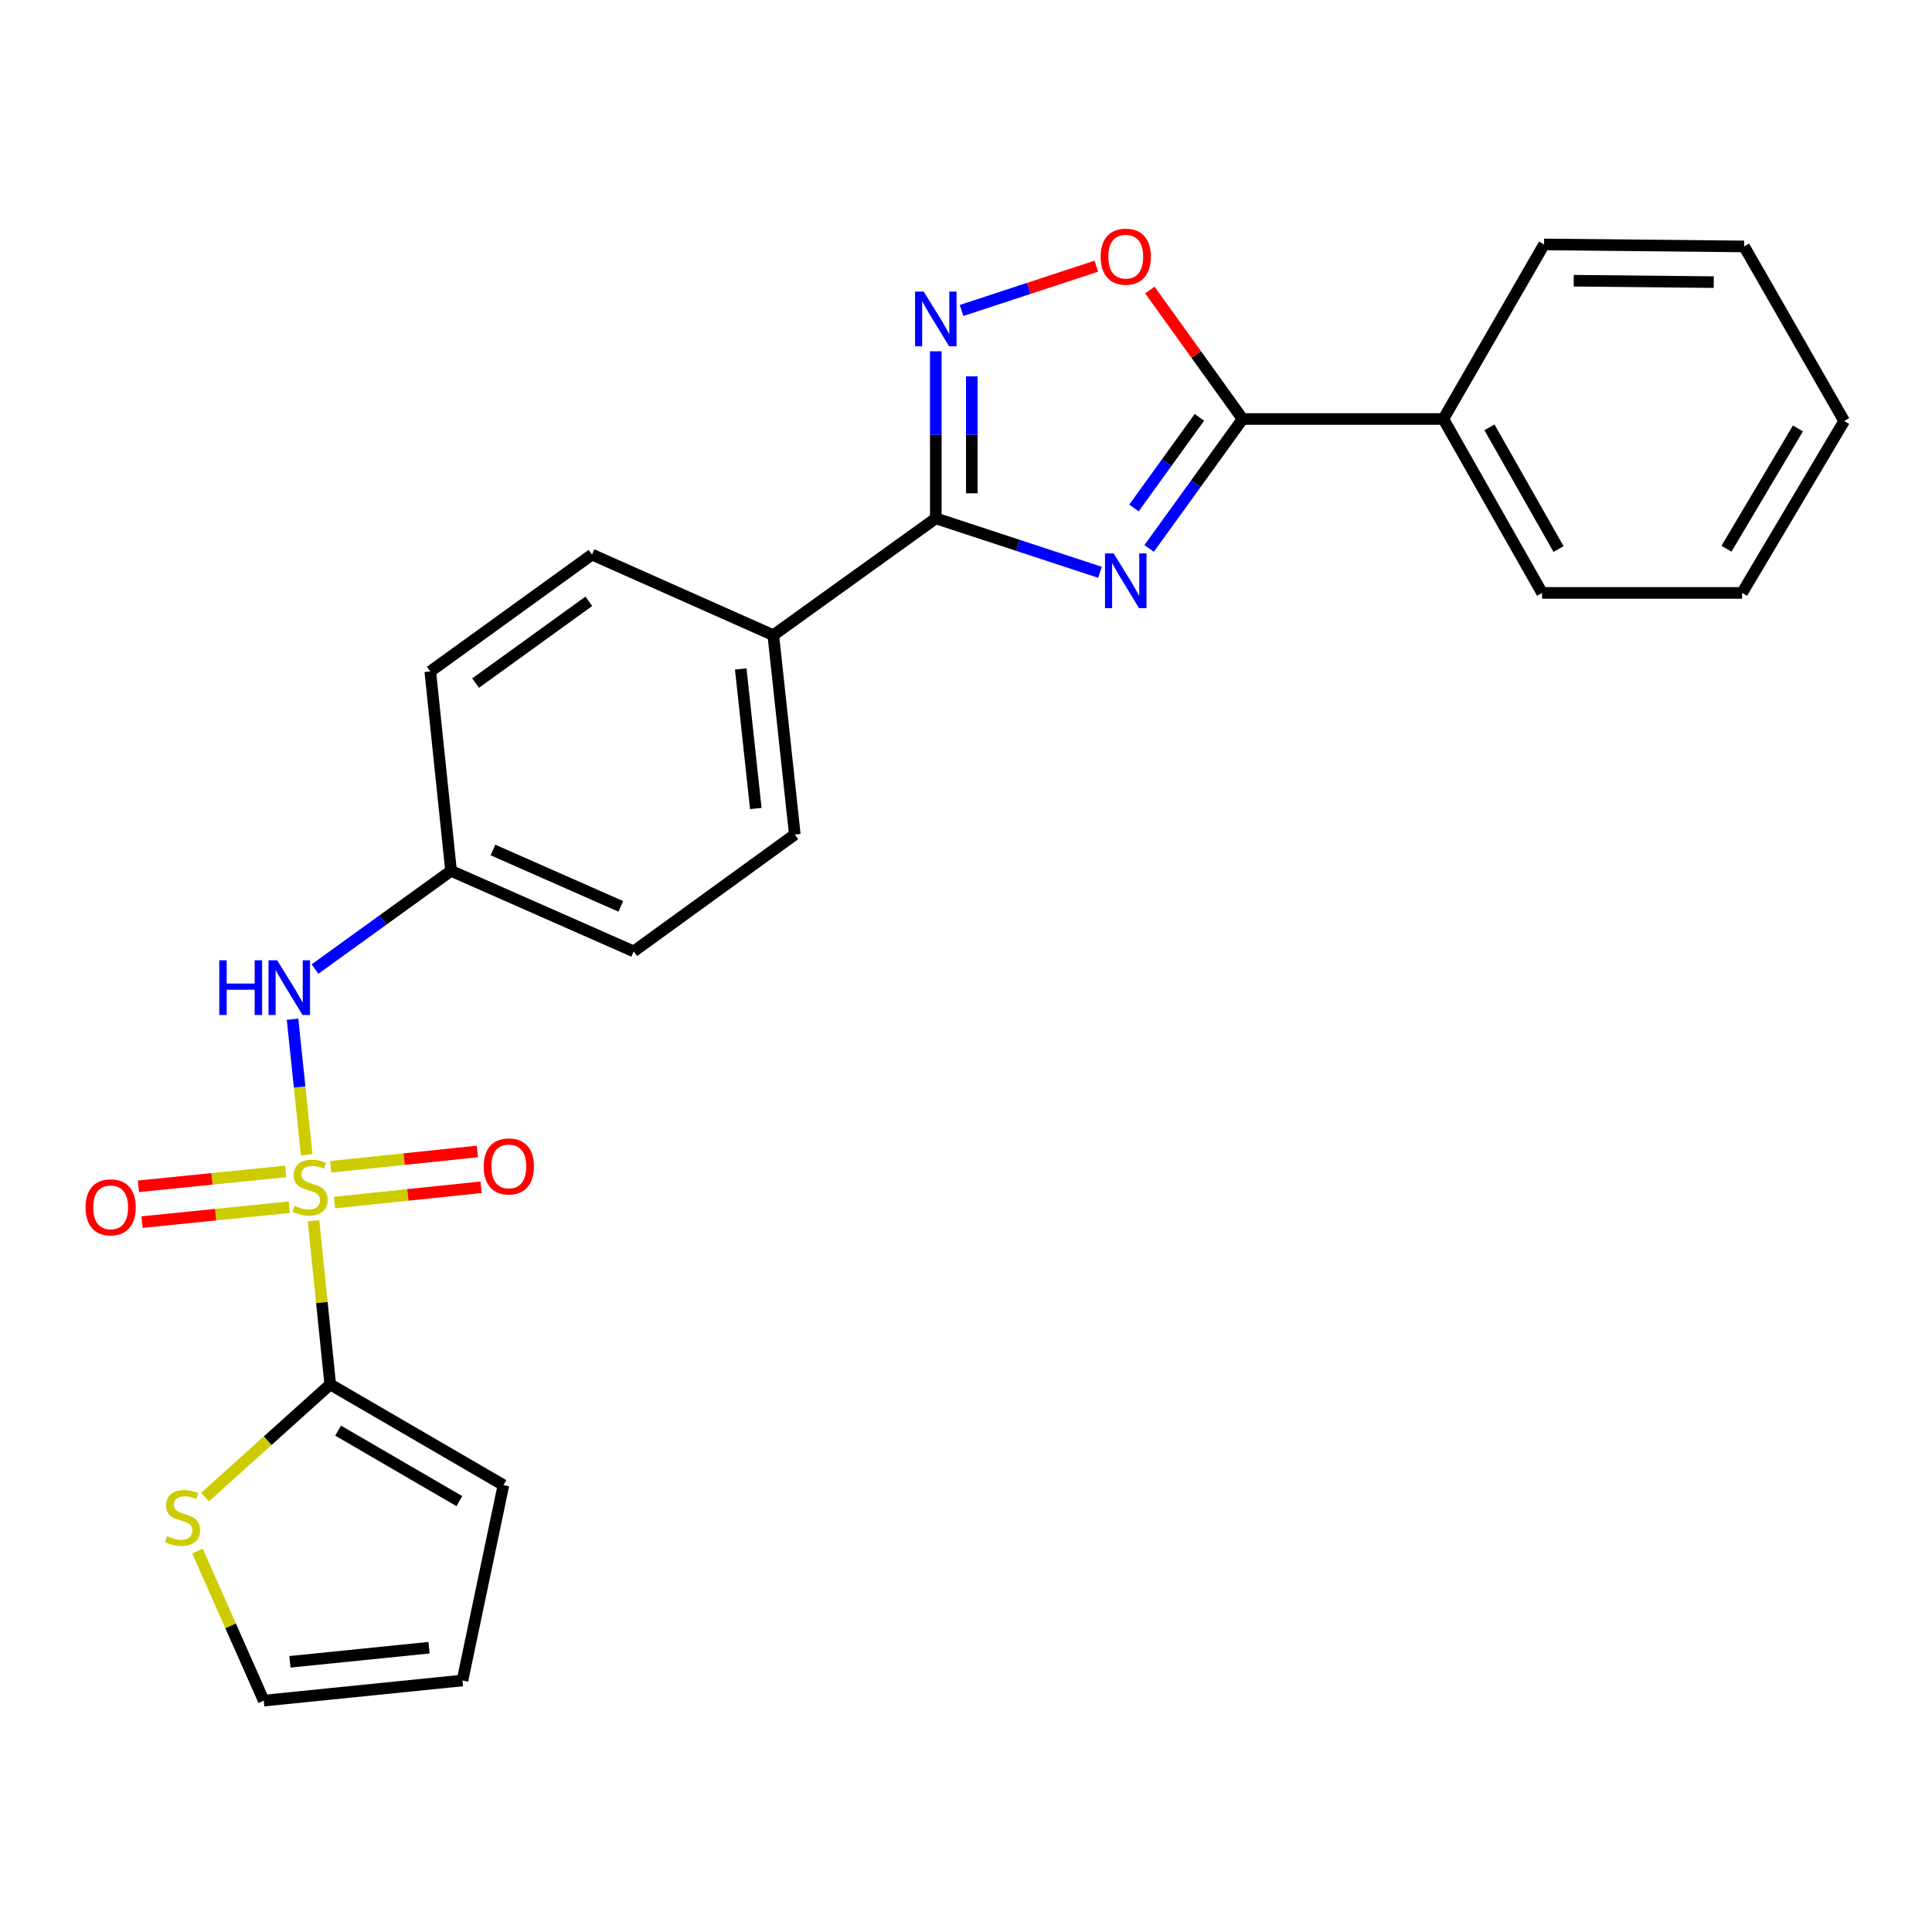 <?xml version='1.0' encoding='iso-8859-1'?>
<svg version='1.1' baseProfile='full'
              xmlns='http://www.w3.org/2000/svg'
                      xmlns:rdkit='http://www.rdkit.org/xml'
                      xmlns:xlink='http://www.w3.org/1999/xlink'
                  xml:space='preserve'
width='1000px' height='1000px' viewBox='0 0 1000 1000'>
<!-- END OF HEADER -->
<rect style='opacity:1.0;fill:#FFFFFF;stroke:none' width='1000' height='1000' x='0' y='0'> </rect>
<path class='bond-3' d='M 162.273,631.854 L 166.598,674.213' style='fill:none;fill-rule:evenodd;stroke:#CCCC00;stroke-width:6px;stroke-linecap:butt;stroke-linejoin:miter;stroke-opacity:1' />
<path class='bond-3' d='M 166.598,674.213 L 170.923,716.572' style='fill:none;fill-rule:evenodd;stroke:#000000;stroke-width:6px;stroke-linecap:butt;stroke-linejoin:miter;stroke-opacity:1' />
<path class='bond-6' d='M 158.747,597.693 L 155.086,562.616' style='fill:none;fill-rule:evenodd;stroke:#CCCC00;stroke-width:6px;stroke-linecap:butt;stroke-linejoin:miter;stroke-opacity:1' />
<path class='bond-6' d='M 155.086,562.616 L 151.425,527.54' style='fill:none;fill-rule:evenodd;stroke:#0000FF;stroke-width:6px;stroke-linecap:butt;stroke-linejoin:miter;stroke-opacity:1' />
<path class='bond-8' d='M 173.126,622.45 L 211.081,618.483' style='fill:none;fill-rule:evenodd;stroke:#CCCC00;stroke-width:6px;stroke-linecap:butt;stroke-linejoin:miter;stroke-opacity:1' />
<path class='bond-8' d='M 211.081,618.483 L 249.037,614.516' style='fill:none;fill-rule:evenodd;stroke:#FF0000;stroke-width:6px;stroke-linecap:butt;stroke-linejoin:miter;stroke-opacity:1' />
<path class='bond-8' d='M 171.19,603.925 L 209.145,599.958' style='fill:none;fill-rule:evenodd;stroke:#CCCC00;stroke-width:6px;stroke-linecap:butt;stroke-linejoin:miter;stroke-opacity:1' />
<path class='bond-8' d='M 209.145,599.958 L 247.101,595.991' style='fill:none;fill-rule:evenodd;stroke:#FF0000;stroke-width:6px;stroke-linecap:butt;stroke-linejoin:miter;stroke-opacity:1' />
<path class='bond-9' d='M 147.882,606.32 L 109.758,610.173' style='fill:none;fill-rule:evenodd;stroke:#CCCC00;stroke-width:6px;stroke-linecap:butt;stroke-linejoin:miter;stroke-opacity:1' />
<path class='bond-9' d='M 109.758,610.173 L 71.635,614.025' style='fill:none;fill-rule:evenodd;stroke:#FF0000;stroke-width:6px;stroke-linecap:butt;stroke-linejoin:miter;stroke-opacity:1' />
<path class='bond-9' d='M 149.755,624.852 L 111.631,628.705' style='fill:none;fill-rule:evenodd;stroke:#CCCC00;stroke-width:6px;stroke-linecap:butt;stroke-linejoin:miter;stroke-opacity:1' />
<path class='bond-9' d='M 111.631,628.705 L 73.507,632.557' style='fill:none;fill-rule:evenodd;stroke:#FF0000;stroke-width:6px;stroke-linecap:butt;stroke-linejoin:miter;stroke-opacity:1' />
<path class='bond-0' d='M 569.363,296.233 L 526.868,282.265' style='fill:none;fill-rule:evenodd;stroke:#0000FF;stroke-width:6px;stroke-linecap:butt;stroke-linejoin:miter;stroke-opacity:1' />
<path class='bond-0' d='M 526.868,282.265 L 484.374,268.297' style='fill:none;fill-rule:evenodd;stroke:#000000;stroke-width:6px;stroke-linecap:butt;stroke-linejoin:miter;stroke-opacity:1' />
<path class='bond-2' d='M 594.781,283.872 L 618.973,250.375' style='fill:none;fill-rule:evenodd;stroke:#0000FF;stroke-width:6px;stroke-linecap:butt;stroke-linejoin:miter;stroke-opacity:1' />
<path class='bond-2' d='M 618.973,250.375 L 643.164,216.878' style='fill:none;fill-rule:evenodd;stroke:#000000;stroke-width:6px;stroke-linecap:butt;stroke-linejoin:miter;stroke-opacity:1' />
<path class='bond-2' d='M 586.939,262.917 L 603.872,239.47' style='fill:none;fill-rule:evenodd;stroke:#0000FF;stroke-width:6px;stroke-linecap:butt;stroke-linejoin:miter;stroke-opacity:1' />
<path class='bond-2' d='M 603.872,239.47 L 620.806,216.022' style='fill:none;fill-rule:evenodd;stroke:#000000;stroke-width:6px;stroke-linecap:butt;stroke-linejoin:miter;stroke-opacity:1' />
<path class='bond-1' d='M 484.374,268.297 L 400.255,328.771' style='fill:none;fill-rule:evenodd;stroke:#000000;stroke-width:6px;stroke-linecap:butt;stroke-linejoin:miter;stroke-opacity:1' />
<path class='bond-4' d='M 484.374,268.297 L 484.374,225.062' style='fill:none;fill-rule:evenodd;stroke:#000000;stroke-width:6px;stroke-linecap:butt;stroke-linejoin:miter;stroke-opacity:1' />
<path class='bond-4' d='M 484.374,225.062 L 484.374,181.827' style='fill:none;fill-rule:evenodd;stroke:#0000FF;stroke-width:6px;stroke-linecap:butt;stroke-linejoin:miter;stroke-opacity:1' />
<path class='bond-4' d='M 503,255.327 L 503,225.062' style='fill:none;fill-rule:evenodd;stroke:#000000;stroke-width:6px;stroke-linecap:butt;stroke-linejoin:miter;stroke-opacity:1' />
<path class='bond-4' d='M 503,225.062 L 503,194.797' style='fill:none;fill-rule:evenodd;stroke:#0000FF;stroke-width:6px;stroke-linecap:butt;stroke-linejoin:miter;stroke-opacity:1' />
<path class='bond-12' d='M 643.164,216.878 L 747.078,216.878' style='fill:none;fill-rule:evenodd;stroke:#000000;stroke-width:6px;stroke-linecap:butt;stroke-linejoin:miter;stroke-opacity:1' />
<path class='bond-27' d='M 643.164,216.878 L 619.164,183.499' style='fill:none;fill-rule:evenodd;stroke:#000000;stroke-width:6px;stroke-linecap:butt;stroke-linejoin:miter;stroke-opacity:1' />
<path class='bond-27' d='M 619.164,183.499 L 595.165,150.119' style='fill:none;fill-rule:evenodd;stroke:#FF0000;stroke-width:6px;stroke-linecap:butt;stroke-linejoin:miter;stroke-opacity:1' />
<path class='bond-7' d='M 170.923,716.572 L 138.523,745.731' style='fill:none;fill-rule:evenodd;stroke:#000000;stroke-width:6px;stroke-linecap:butt;stroke-linejoin:miter;stroke-opacity:1' />
<path class='bond-7' d='M 138.523,745.731 L 106.123,774.89' style='fill:none;fill-rule:evenodd;stroke:#CCCC00;stroke-width:6px;stroke-linecap:butt;stroke-linejoin:miter;stroke-opacity:1' />
<path class='bond-11' d='M 170.923,716.572 L 260.578,768.706' style='fill:none;fill-rule:evenodd;stroke:#000000;stroke-width:6px;stroke-linecap:butt;stroke-linejoin:miter;stroke-opacity:1' />
<path class='bond-11' d='M 175.008,740.494 L 237.766,776.988' style='fill:none;fill-rule:evenodd;stroke:#000000;stroke-width:6px;stroke-linecap:butt;stroke-linejoin:miter;stroke-opacity:1' />
<path class='bond-5' d='M 497.701,160.706 L 532.577,149.242' style='fill:none;fill-rule:evenodd;stroke:#0000FF;stroke-width:6px;stroke-linecap:butt;stroke-linejoin:miter;stroke-opacity:1' />
<path class='bond-5' d='M 532.577,149.242 L 567.454,137.778' style='fill:none;fill-rule:evenodd;stroke:#FF0000;stroke-width:6px;stroke-linecap:butt;stroke-linejoin:miter;stroke-opacity:1' />
<path class='bond-15' d='M 163.042,501.588 L 198.254,476.165' style='fill:none;fill-rule:evenodd;stroke:#0000FF;stroke-width:6px;stroke-linecap:butt;stroke-linejoin:miter;stroke-opacity:1' />
<path class='bond-15' d='M 198.254,476.165 L 233.466,450.743' style='fill:none;fill-rule:evenodd;stroke:#000000;stroke-width:6px;stroke-linecap:butt;stroke-linejoin:miter;stroke-opacity:1' />
<path class='bond-13' d='M 102.216,802.85 L 119.366,841.548' style='fill:none;fill-rule:evenodd;stroke:#CCCC00;stroke-width:6px;stroke-linecap:butt;stroke-linejoin:miter;stroke-opacity:1' />
<path class='bond-13' d='M 119.366,841.548 L 136.516,880.247' style='fill:none;fill-rule:evenodd;stroke:#000000;stroke-width:6px;stroke-linecap:butt;stroke-linejoin:miter;stroke-opacity:1' />
<path class='bond-10' d='M 400.255,328.771 L 411.39,431.961' style='fill:none;fill-rule:evenodd;stroke:#000000;stroke-width:6px;stroke-linecap:butt;stroke-linejoin:miter;stroke-opacity:1' />
<path class='bond-10' d='M 383.406,346.248 L 391.2,418.481' style='fill:none;fill-rule:evenodd;stroke:#000000;stroke-width:6px;stroke-linecap:butt;stroke-linejoin:miter;stroke-opacity:1' />
<path class='bond-26' d='M 400.255,328.771 L 306.43,287.058' style='fill:none;fill-rule:evenodd;stroke:#000000;stroke-width:6px;stroke-linecap:butt;stroke-linejoin:miter;stroke-opacity:1' />
<path class='bond-14' d='M 260.578,768.706 L 239.375,869.816' style='fill:none;fill-rule:evenodd;stroke:#000000;stroke-width:6px;stroke-linecap:butt;stroke-linejoin:miter;stroke-opacity:1' />
<path class='bond-20' d='M 747.078,216.878 L 798.167,306.885' style='fill:none;fill-rule:evenodd;stroke:#000000;stroke-width:6px;stroke-linecap:butt;stroke-linejoin:miter;stroke-opacity:1' />
<path class='bond-20' d='M 770.941,221.184 L 806.702,284.189' style='fill:none;fill-rule:evenodd;stroke:#000000;stroke-width:6px;stroke-linecap:butt;stroke-linejoin:miter;stroke-opacity:1' />
<path class='bond-21' d='M 747.078,216.878 L 799.201,126.519' style='fill:none;fill-rule:evenodd;stroke:#000000;stroke-width:6px;stroke-linecap:butt;stroke-linejoin:miter;stroke-opacity:1' />
<path class='bond-25' d='M 136.516,880.247 L 239.375,869.816' style='fill:none;fill-rule:evenodd;stroke:#000000;stroke-width:6px;stroke-linecap:butt;stroke-linejoin:miter;stroke-opacity:1' />
<path class='bond-25' d='M 150.065,860.151 L 222.067,852.849' style='fill:none;fill-rule:evenodd;stroke:#000000;stroke-width:6px;stroke-linecap:butt;stroke-linejoin:miter;stroke-opacity:1' />
<path class='bond-18' d='M 233.466,450.743 L 222.704,347.542' style='fill:none;fill-rule:evenodd;stroke:#000000;stroke-width:6px;stroke-linecap:butt;stroke-linejoin:miter;stroke-opacity:1' />
<path class='bond-19' d='M 233.466,450.743 L 327.995,492.435' style='fill:none;fill-rule:evenodd;stroke:#000000;stroke-width:6px;stroke-linecap:butt;stroke-linejoin:miter;stroke-opacity:1' />
<path class='bond-19' d='M 255.162,439.954 L 321.332,469.139' style='fill:none;fill-rule:evenodd;stroke:#000000;stroke-width:6px;stroke-linecap:butt;stroke-linejoin:miter;stroke-opacity:1' />
<path class='bond-16' d='M 306.43,287.058 L 222.704,347.542' style='fill:none;fill-rule:evenodd;stroke:#000000;stroke-width:6px;stroke-linecap:butt;stroke-linejoin:miter;stroke-opacity:1' />
<path class='bond-16' d='M 304.778,311.229 L 246.17,353.568' style='fill:none;fill-rule:evenodd;stroke:#000000;stroke-width:6px;stroke-linecap:butt;stroke-linejoin:miter;stroke-opacity:1' />
<path class='bond-17' d='M 411.39,431.961 L 327.995,492.435' style='fill:none;fill-rule:evenodd;stroke:#000000;stroke-width:6px;stroke-linecap:butt;stroke-linejoin:miter;stroke-opacity:1' />
<path class='bond-22' d='M 798.167,306.885 L 901.698,306.885' style='fill:none;fill-rule:evenodd;stroke:#000000;stroke-width:6px;stroke-linecap:butt;stroke-linejoin:miter;stroke-opacity:1' />
<path class='bond-23' d='M 799.201,126.519 L 902.754,127.554' style='fill:none;fill-rule:evenodd;stroke:#000000;stroke-width:6px;stroke-linecap:butt;stroke-linejoin:miter;stroke-opacity:1' />
<path class='bond-23' d='M 814.548,145.3 L 887.035,146.024' style='fill:none;fill-rule:evenodd;stroke:#000000;stroke-width:6px;stroke-linecap:butt;stroke-linejoin:miter;stroke-opacity:1' />
<path class='bond-28' d='M 901.698,306.885 L 954.545,217.923' style='fill:none;fill-rule:evenodd;stroke:#000000;stroke-width:6px;stroke-linecap:butt;stroke-linejoin:miter;stroke-opacity:1' />
<path class='bond-28' d='M 893.611,284.028 L 930.604,221.754' style='fill:none;fill-rule:evenodd;stroke:#000000;stroke-width:6px;stroke-linecap:butt;stroke-linejoin:miter;stroke-opacity:1' />
<path class='bond-24' d='M 902.754,127.554 L 954.545,217.923' style='fill:none;fill-rule:evenodd;stroke:#000000;stroke-width:6px;stroke-linecap:butt;stroke-linejoin:miter;stroke-opacity:1' />
<path  class='atom-0' d='M 152.492 624.127
Q 152.812 624.247, 154.132 624.807
Q 155.452 625.367, 156.892 625.727
Q 158.372 626.047, 159.812 626.047
Q 162.492 626.047, 164.052 624.767
Q 165.612 623.447, 165.612 621.167
Q 165.612 619.607, 164.812 618.647
Q 164.052 617.687, 162.852 617.167
Q 161.652 616.647, 159.652 616.047
Q 157.132 615.287, 155.612 614.567
Q 154.132 613.847, 153.052 612.327
Q 152.012 610.807, 152.012 608.247
Q 152.012 604.687, 154.412 602.487
Q 156.852 600.287, 161.652 600.287
Q 164.932 600.287, 168.652 601.847
L 167.732 604.927
Q 164.332 603.527, 161.772 603.527
Q 159.012 603.527, 157.492 604.687
Q 155.972 605.807, 156.012 607.767
Q 156.012 609.287, 156.772 610.207
Q 157.572 611.127, 158.692 611.647
Q 159.852 612.167, 161.772 612.767
Q 164.332 613.567, 165.852 614.367
Q 167.372 615.167, 168.452 616.807
Q 169.572 618.407, 169.572 621.167
Q 169.572 625.087, 166.932 627.207
Q 164.332 629.287, 159.972 629.287
Q 157.452 629.287, 155.532 628.727
Q 153.652 628.207, 151.412 627.287
L 152.492 624.127
' fill='#CCCC00'/>
<path  class='atom-1' d='M 576.43 286.454
L 585.71 301.454
Q 586.63 302.934, 588.11 305.614
Q 589.59 308.294, 589.67 308.454
L 589.67 286.454
L 593.43 286.454
L 593.43 314.774
L 589.55 314.774
L 579.59 298.374
Q 578.43 296.454, 577.19 294.254
Q 575.99 292.054, 575.63 291.374
L 575.63 314.774
L 571.95 314.774
L 571.95 286.454
L 576.43 286.454
' fill='#0000FF'/>
<path  class='atom-5' d='M 478.114 150.926
L 487.394 165.926
Q 488.314 167.406, 489.794 170.086
Q 491.274 172.766, 491.354 172.926
L 491.354 150.926
L 495.114 150.926
L 495.114 179.246
L 491.234 179.246
L 481.274 162.846
Q 480.114 160.926, 478.874 158.726
Q 477.674 156.526, 477.314 155.846
L 477.314 179.246
L 473.634 179.246
L 473.634 150.926
L 478.114 150.926
' fill='#0000FF'/>
<path  class='atom-6' d='M 569.69 132.849
Q 569.69 126.049, 573.05 122.249
Q 576.41 118.449, 582.69 118.449
Q 588.97 118.449, 592.33 122.249
Q 595.69 126.049, 595.69 132.849
Q 595.69 139.729, 592.29 143.649
Q 588.89 147.529, 582.69 147.529
Q 576.45 147.529, 573.05 143.649
Q 569.69 139.769, 569.69 132.849
M 582.69 144.329
Q 587.01 144.329, 589.33 141.449
Q 591.69 138.529, 591.69 132.849
Q 591.69 127.289, 589.33 124.489
Q 587.01 121.649, 582.69 121.649
Q 578.37 121.649, 576.01 124.449
Q 573.69 127.249, 573.69 132.849
Q 573.69 138.569, 576.01 141.449
Q 578.37 144.329, 582.69 144.329
' fill='#FF0000'/>
<path  class='atom-7' d='M 113.5 497.046
L 117.34 497.046
L 117.34 509.086
L 131.82 509.086
L 131.82 497.046
L 135.66 497.046
L 135.66 525.366
L 131.82 525.366
L 131.82 512.286
L 117.34 512.286
L 117.34 525.366
L 113.5 525.366
L 113.5 497.046
' fill='#0000FF'/>
<path  class='atom-7' d='M 143.46 497.046
L 152.74 512.046
Q 153.66 513.526, 155.14 516.206
Q 156.62 518.886, 156.7 519.046
L 156.7 497.046
L 160.46 497.046
L 160.46 525.366
L 156.58 525.366
L 146.62 508.966
Q 145.46 507.046, 144.22 504.846
Q 143.02 502.646, 142.66 501.966
L 142.66 525.366
L 138.98 525.366
L 138.98 497.046
L 143.46 497.046
' fill='#0000FF'/>
<path  class='atom-8' d='M 86.472 795.096
Q 86.792 795.216, 88.112 795.776
Q 89.432 796.336, 90.872 796.696
Q 92.352 797.016, 93.792 797.016
Q 96.472 797.016, 98.032 795.736
Q 99.592 794.416, 99.592 792.136
Q 99.592 790.576, 98.792 789.616
Q 98.032 788.656, 96.832 788.136
Q 95.632 787.616, 93.632 787.016
Q 91.112 786.256, 89.592 785.536
Q 88.112 784.816, 87.032 783.296
Q 85.992 781.776, 85.992 779.216
Q 85.992 775.656, 88.392 773.456
Q 90.832 771.256, 95.632 771.256
Q 98.912 771.256, 102.632 772.816
L 101.712 775.896
Q 98.312 774.496, 95.752 774.496
Q 92.992 774.496, 91.472 775.656
Q 89.952 776.776, 89.992 778.736
Q 89.992 780.256, 90.752 781.176
Q 91.552 782.096, 92.672 782.616
Q 93.832 783.136, 95.752 783.736
Q 98.312 784.536, 99.832 785.336
Q 101.352 786.136, 102.432 787.776
Q 103.552 789.376, 103.552 792.136
Q 103.552 796.056, 100.912 798.176
Q 98.312 800.256, 93.952 800.256
Q 91.432 800.256, 89.512 799.696
Q 87.632 799.176, 85.392 798.256
L 86.472 795.096
' fill='#CCCC00'/>
<path  class='atom-9' d='M 250.361 603.735
Q 250.361 596.935, 253.721 593.135
Q 257.081 589.335, 263.361 589.335
Q 269.641 589.335, 273.001 593.135
Q 276.361 596.935, 276.361 603.735
Q 276.361 610.615, 272.961 614.535
Q 269.561 618.415, 263.361 618.415
Q 257.121 618.415, 253.721 614.535
Q 250.361 610.655, 250.361 603.735
M 263.361 615.215
Q 267.681 615.215, 270.001 612.335
Q 272.361 609.415, 272.361 603.735
Q 272.361 598.175, 270.001 595.375
Q 267.681 592.535, 263.361 592.535
Q 259.041 592.535, 256.681 595.335
Q 254.361 598.135, 254.361 603.735
Q 254.361 609.455, 256.681 612.335
Q 259.041 615.215, 263.361 615.215
' fill='#FF0000'/>
<path  class='atom-10' d='M 44.271 624.917
Q 44.271 618.117, 47.631 614.317
Q 50.991 610.517, 57.271 610.517
Q 63.551 610.517, 66.911 614.317
Q 70.271 618.117, 70.271 624.917
Q 70.271 631.797, 66.871 635.717
Q 63.471 639.597, 57.271 639.597
Q 51.031 639.597, 47.631 635.717
Q 44.271 631.837, 44.271 624.917
M 57.271 636.397
Q 61.591 636.397, 63.911 633.517
Q 66.271 630.597, 66.271 624.917
Q 66.271 619.357, 63.911 616.557
Q 61.591 613.717, 57.271 613.717
Q 52.951 613.717, 50.591 616.517
Q 48.271 619.317, 48.271 624.917
Q 48.271 630.637, 50.591 633.517
Q 52.951 636.397, 57.271 636.397
' fill='#FF0000'/>
</svg>
